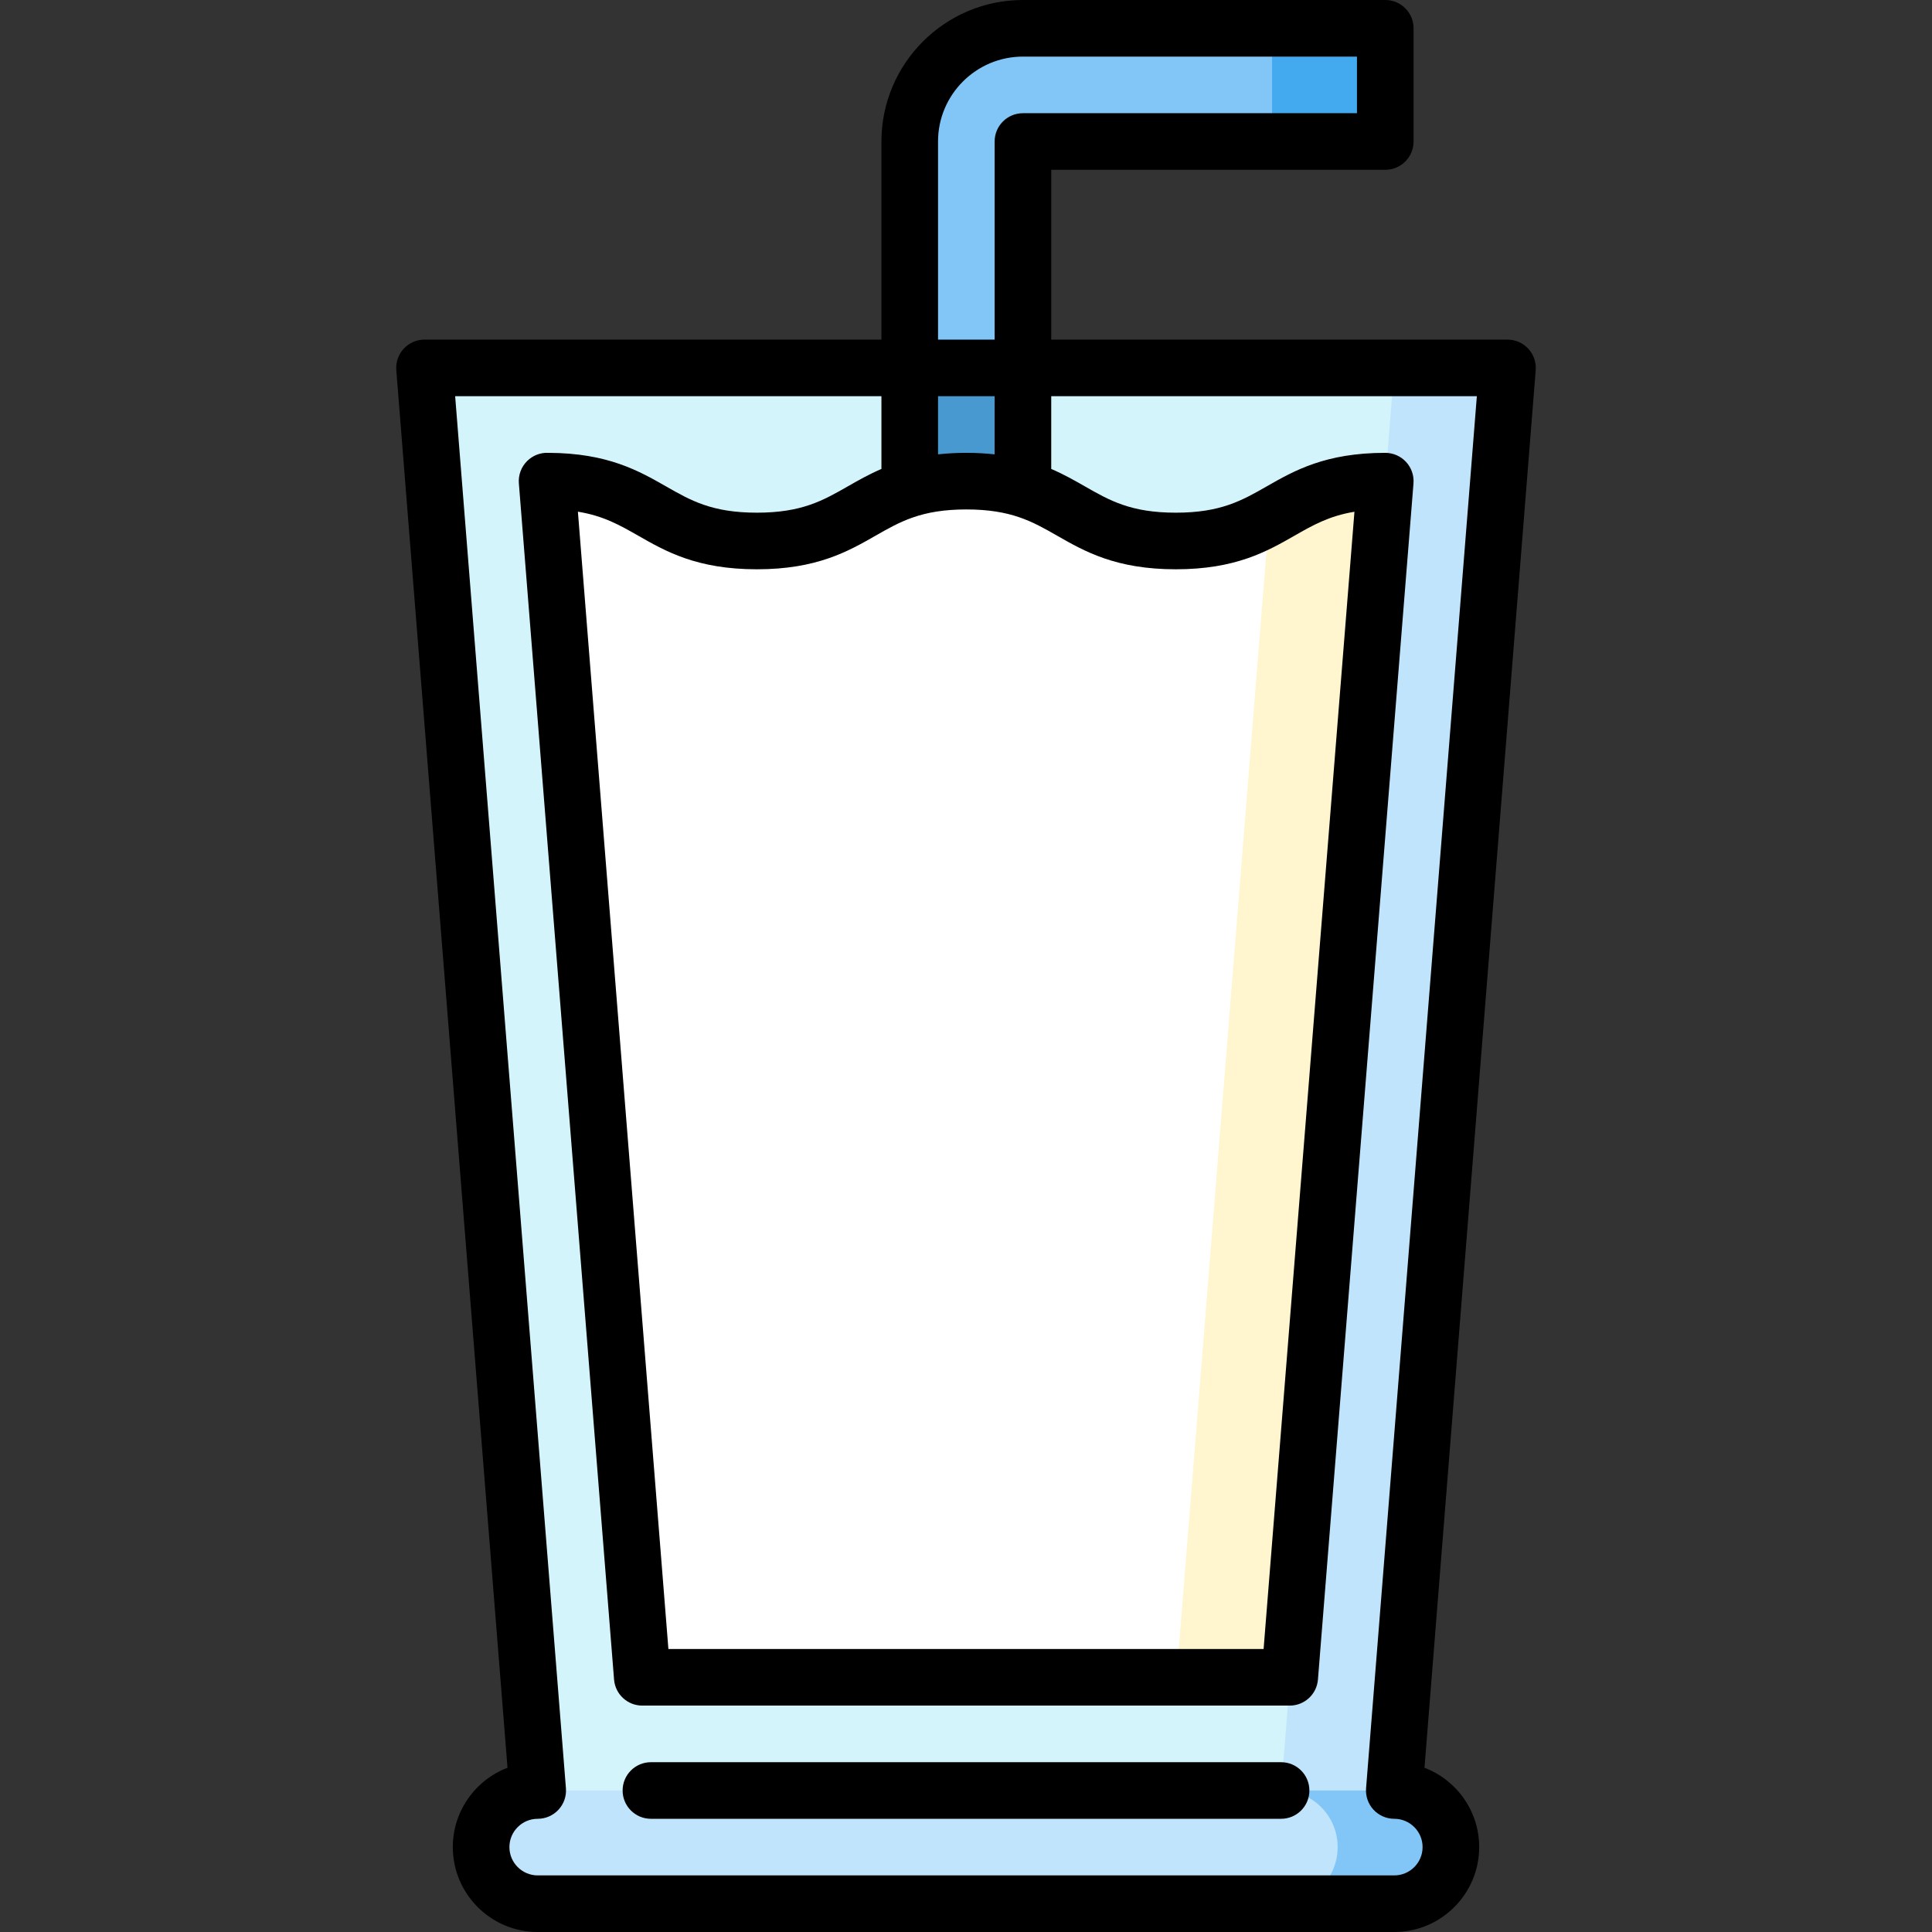 <?xml version="1.0" encoding="iso-8859-1"?>
<!-- Generator: Adobe Illustrator 21.0.0, SVG Export Plug-In . SVG Version: 6.00 Build 0)  -->
<svg version="1.1" id="Capa_1" xmlns="http://www.w3.org/2000/svg" xmlns:xlink="http://www.w3.org/1999/xlink" x="0px" y="0px"
	 viewBox="0 0 512 512" style="enable-background:new 0 0 512 512;" xml:space="preserve">
<rect x="0" y="0" width="512" height="512" fill="#333333" stroke="none"/>
<polygon style="fill:#C0E4FC;" points="369.5,97.5 172.5,489.5 369.5,489.5 369.5,474.5 399.5,97.5 "/>
<polygon style="fill:#D4F4FB;" points="112.5,97.5 142.5,474.5 142.5,489.5 339.5,489.5 339.5,474.5 341.887,444.507 
	295.943,286.007 367.112,127.508 369.5,97.5 "/>
<path style="fill:#81C6F6;" d="M369.5,474.5h-30v30h30c8.284,0,15-6.716,15-15S377.784,474.5,369.5,474.5z"/>
<path style="fill:#C0E4FC;" d="M354.5,489.5c0-8.284-6.716-15-15-15h-197c-8.284,0-15,6.716-15,15s6.716,15,15,15h197
	C347.784,504.5,354.5,497.784,354.5,489.5z"/>
<polygon style="fill:#43AAF0;" points="337.112,7.5 322.112,22.5 337.112,37.5 367.112,37.5 367.112,7.5 "/>
<polygon style="fill:#4999D1;" points="241.087,174.511 271.088,174.511 271.088,97.5 256.088,82.5 241.087,97.5 "/>
<path style="fill:#81C6F6;" d="M337.112,37.5v-30h-66.024c-16.542,0-30,13.458-30,30v60h30v-60H337.112z"/>
<path style="fill:#FFF5CE;" d="M336.343,137.132l-88.238,153.684L311.792,444.5h30l25.32-316.992
	C351.241,127.508,344.443,132.691,336.343,137.132z"/>
<path style="fill:#FFFFFF;" d="M311.6,143.367c-27.756,0-27.756-15.86-55.512-15.86c-27.752,0-27.752,15.86-55.505,15.86
	s-27.753-15.86-55.507-15.86l-0.094-0.008l25.226,317h141.585l24.551-307.368C330.278,140.458,323.485,143.367,311.6,143.367z"/>
<path d="M405.01,92.411C403.59,90.874,401.593,90,399.5,90H278.588V45h88.524c4.143,0,7.5-3.358,7.5-7.5v-30
	c0-4.142-3.357-7.5-7.5-7.5h-96.024c-20.678,0-37.5,16.822-37.5,37.5V90H112.5c-2.092,0-4.09,0.874-5.51,2.411
	c-1.419,1.538-2.133,3.598-1.967,5.684l29.473,370.376C126.03,471.704,120,479.911,120,489.5c0,12.407,10.093,22.5,22.5,22.5h227
	c12.406,0,22.5-10.093,22.5-22.5c0-9.589-6.03-17.796-14.496-21.029l29.473-370.376C407.143,96.009,406.43,93.949,405.01,92.411z
	 M248.587,37.5c0-12.407,10.093-22.5,22.5-22.5h88.524v15h-88.524c-4.143,0-7.5,3.358-7.5,7.5V90h-15L248.587,37.5L248.587,37.5z
	 M256.087,135.007c11.886,0,17.516,3.217,24.036,6.942c7.315,4.18,15.607,8.918,31.477,8.918s24.162-4.738,31.478-8.918
	c4.813-2.75,9.143-5.224,15.863-6.33L334.867,437H177.134L153.15,135.604c6.775,1.098,11.122,3.582,15.958,6.346
	c7.315,4.18,15.606,8.918,31.474,8.918s24.159-4.738,31.474-8.918C238.574,138.224,244.203,135.007,256.087,135.007z
	 M256.087,120.007c-2.716,0-5.195,0.147-7.5,0.399V105h15v15.406C261.283,120.155,258.803,120.007,256.087,120.007z
	 M362.023,473.905c-0.166,2.086,0.547,4.146,1.967,5.684c1.42,1.537,3.417,2.411,5.51,2.411c4.136,0,7.5,3.364,7.5,7.5
	s-3.364,7.5-7.5,7.5h-227c-4.136,0-7.5-3.364-7.5-7.5s3.364-7.5,7.5-7.5c2.092,0,4.09-0.874,5.51-2.411
	c1.419-1.538,2.133-3.598,1.967-5.684L120.621,105h112.967v19.274c-3.359,1.444-6.235,3.087-8.974,4.652
	c-6.518,3.725-12.147,6.941-24.031,6.941c-11.885,0-17.514-3.217-24.032-6.941c-7.277-4.159-15.52-8.869-31.228-8.918
	c-2.106-0.106-4.155,0.698-5.648,2.193c-1.551,1.553-2.343,3.707-2.169,5.894l25.226,317c0.311,3.899,3.565,6.905,7.477,6.905
	h171.584c3.91,0,7.165-3.005,7.477-6.903l25.32-316.993c0.166-2.086-0.547-4.147-1.966-5.685c-1.42-1.538-3.418-2.412-5.511-2.412
	c-15.869,0-24.161,4.738-31.477,8.918c-6.52,3.725-12.149,6.942-24.036,6.942c-11.886,0-17.516-3.217-24.035-6.942
	c-2.74-1.565-5.616-3.209-8.977-4.653V105H391.38L362.023,473.905z"/>
<path d="M339.5,467h-167c-4.142,0-7.5,3.358-7.5,7.5s3.358,7.5,7.5,7.5h167c4.143,0,7.5-3.358,7.5-7.5S343.643,467,339.5,467z"/>
<g>
</g>
<g>
</g>
<g>
</g>
<g>
</g>
<g>
</g>
<g>
</g>
<g>
</g>
<g>
</g>
<g>
</g>
<g>
</g>
<g>
</g>
<g>
</g>
<g>
</g>
<g>
</g>
<g>
</g>
</svg>
